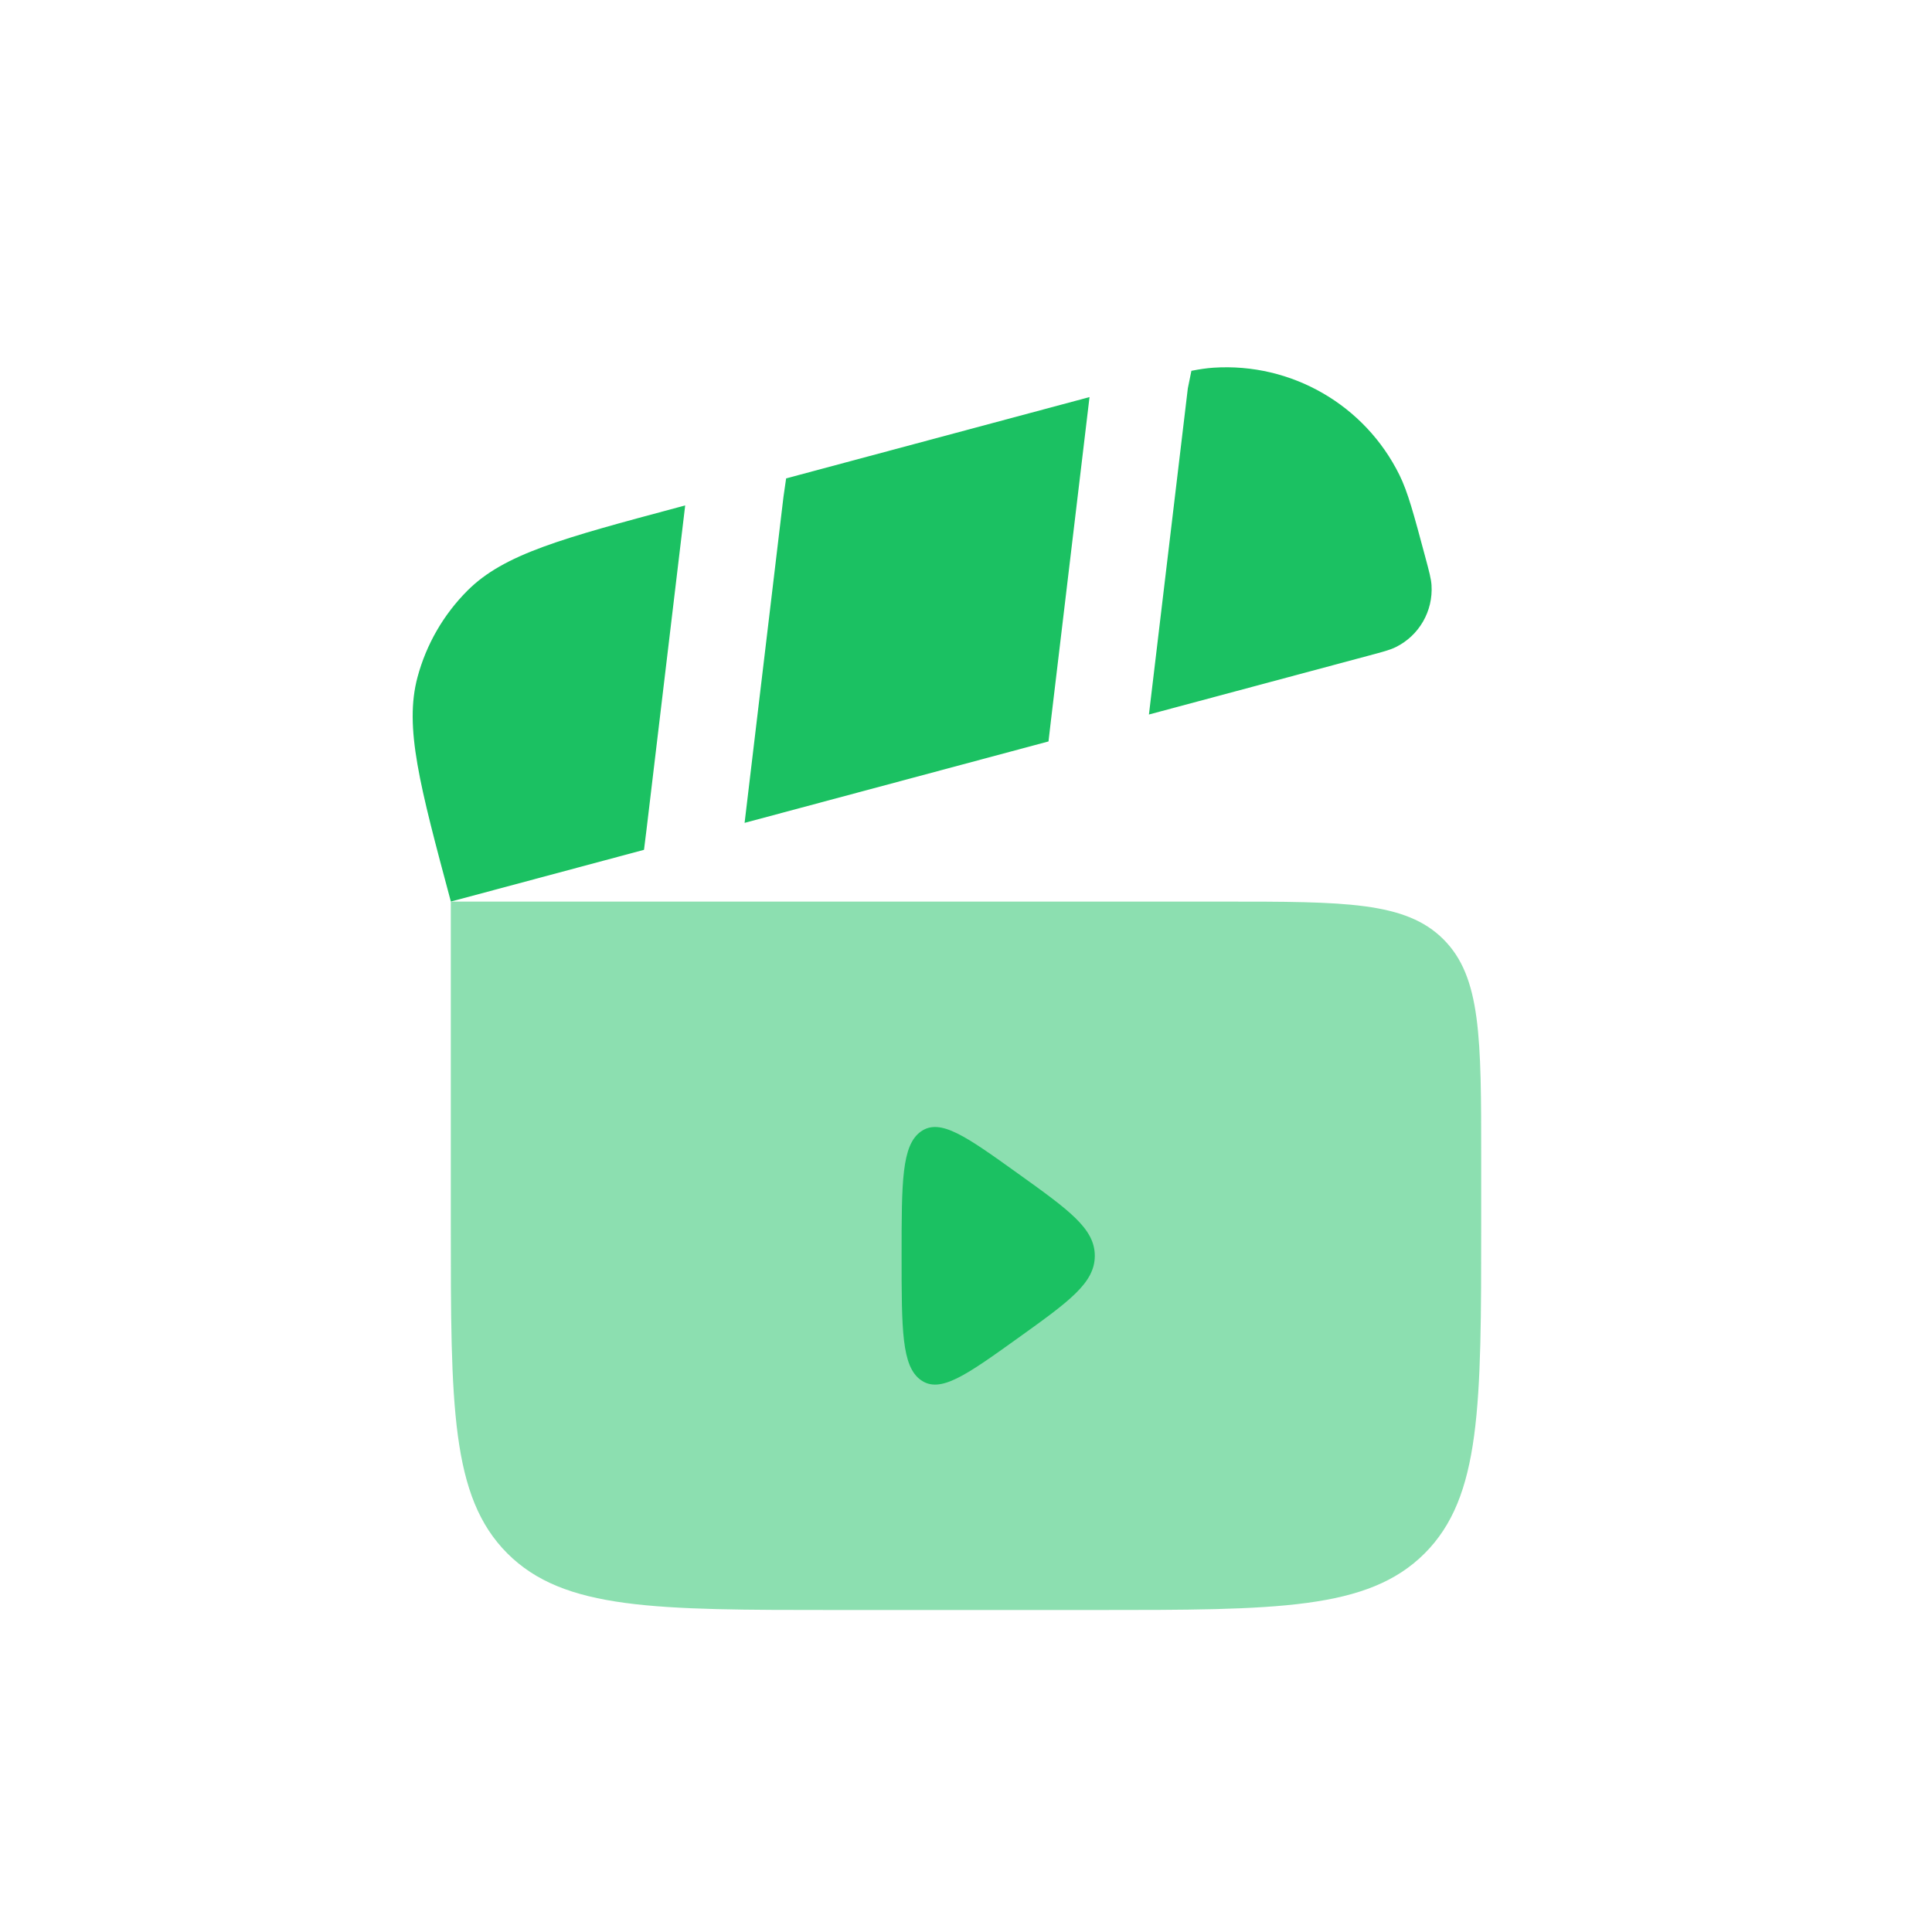 <svg viewBox="0 0 60 60" xmlns="http://www.w3.org/2000/svg" xmlns:xlink="http://www.w3.org/1999/xlink" width="60" height="60" fill="none">
	<rect id="Bold Duotone / Video, Audio, Sound / Clapperboard Open Play" width="60" height="60" x="0" y="0" />
	<path id="Vector" d="M38 28L14 28L14 38C14 43.657 14 46.485 15.757 48.243C17.515 50 20.343 50 26 50L34 50C39.657 50 42.485 50 44.243 48.243C46 46.485 46 43.657 46 38L46 36C46 32.229 46 30.343 44.828 29.172C43.657 28 41.771 28 38 28Z" opacity="0.5" fill="rgb(27,193,98)" fill-rule="evenodd" />
	<path id="Vector" d="M34 39C34 38.156 33.206 37.586 31.617 36.447C30.006 35.292 29.201 34.715 28.601 35.139C28 35.563 28 36.709 28 39C28 41.291 28 42.437 28.601 42.861C29.201 43.285 30.006 42.708 31.617 41.553C33.206 40.414 34 39.844 34 39Z" fill="rgb(27,193,98)" fill-rule="evenodd" />
	<path id="Vector" d="M35.681 22.19L42.496 20.364C42.945 20.244 43.17 20.184 43.346 20.097C44.072 19.739 44.51 18.979 44.457 18.172C44.445 17.976 44.384 17.751 44.264 17.302C43.903 15.956 43.723 15.283 43.462 14.753C42.388 12.576 40.109 11.26 37.688 11.419C37.478 11.433 37.258 11.465 37 11.516L36.889 12.061L35.681 22.19ZM33.836 12.332L32.635 22.4L32.562 23.026L23.124 25.555L24.332 15.425L24.414 14.857L33.836 12.332ZM12.966 21.03C12.55 22.583 13.034 24.388 14.002 27.999L20 26.392L20.078 25.765L21.279 15.697L21.073 15.752C17.462 16.72 15.656 17.203 14.519 18.34C13.774 19.085 13.239 20.012 12.966 21.03Z" fill="rgb(27,193,98)" fill-rule="evenodd" />
</svg>
